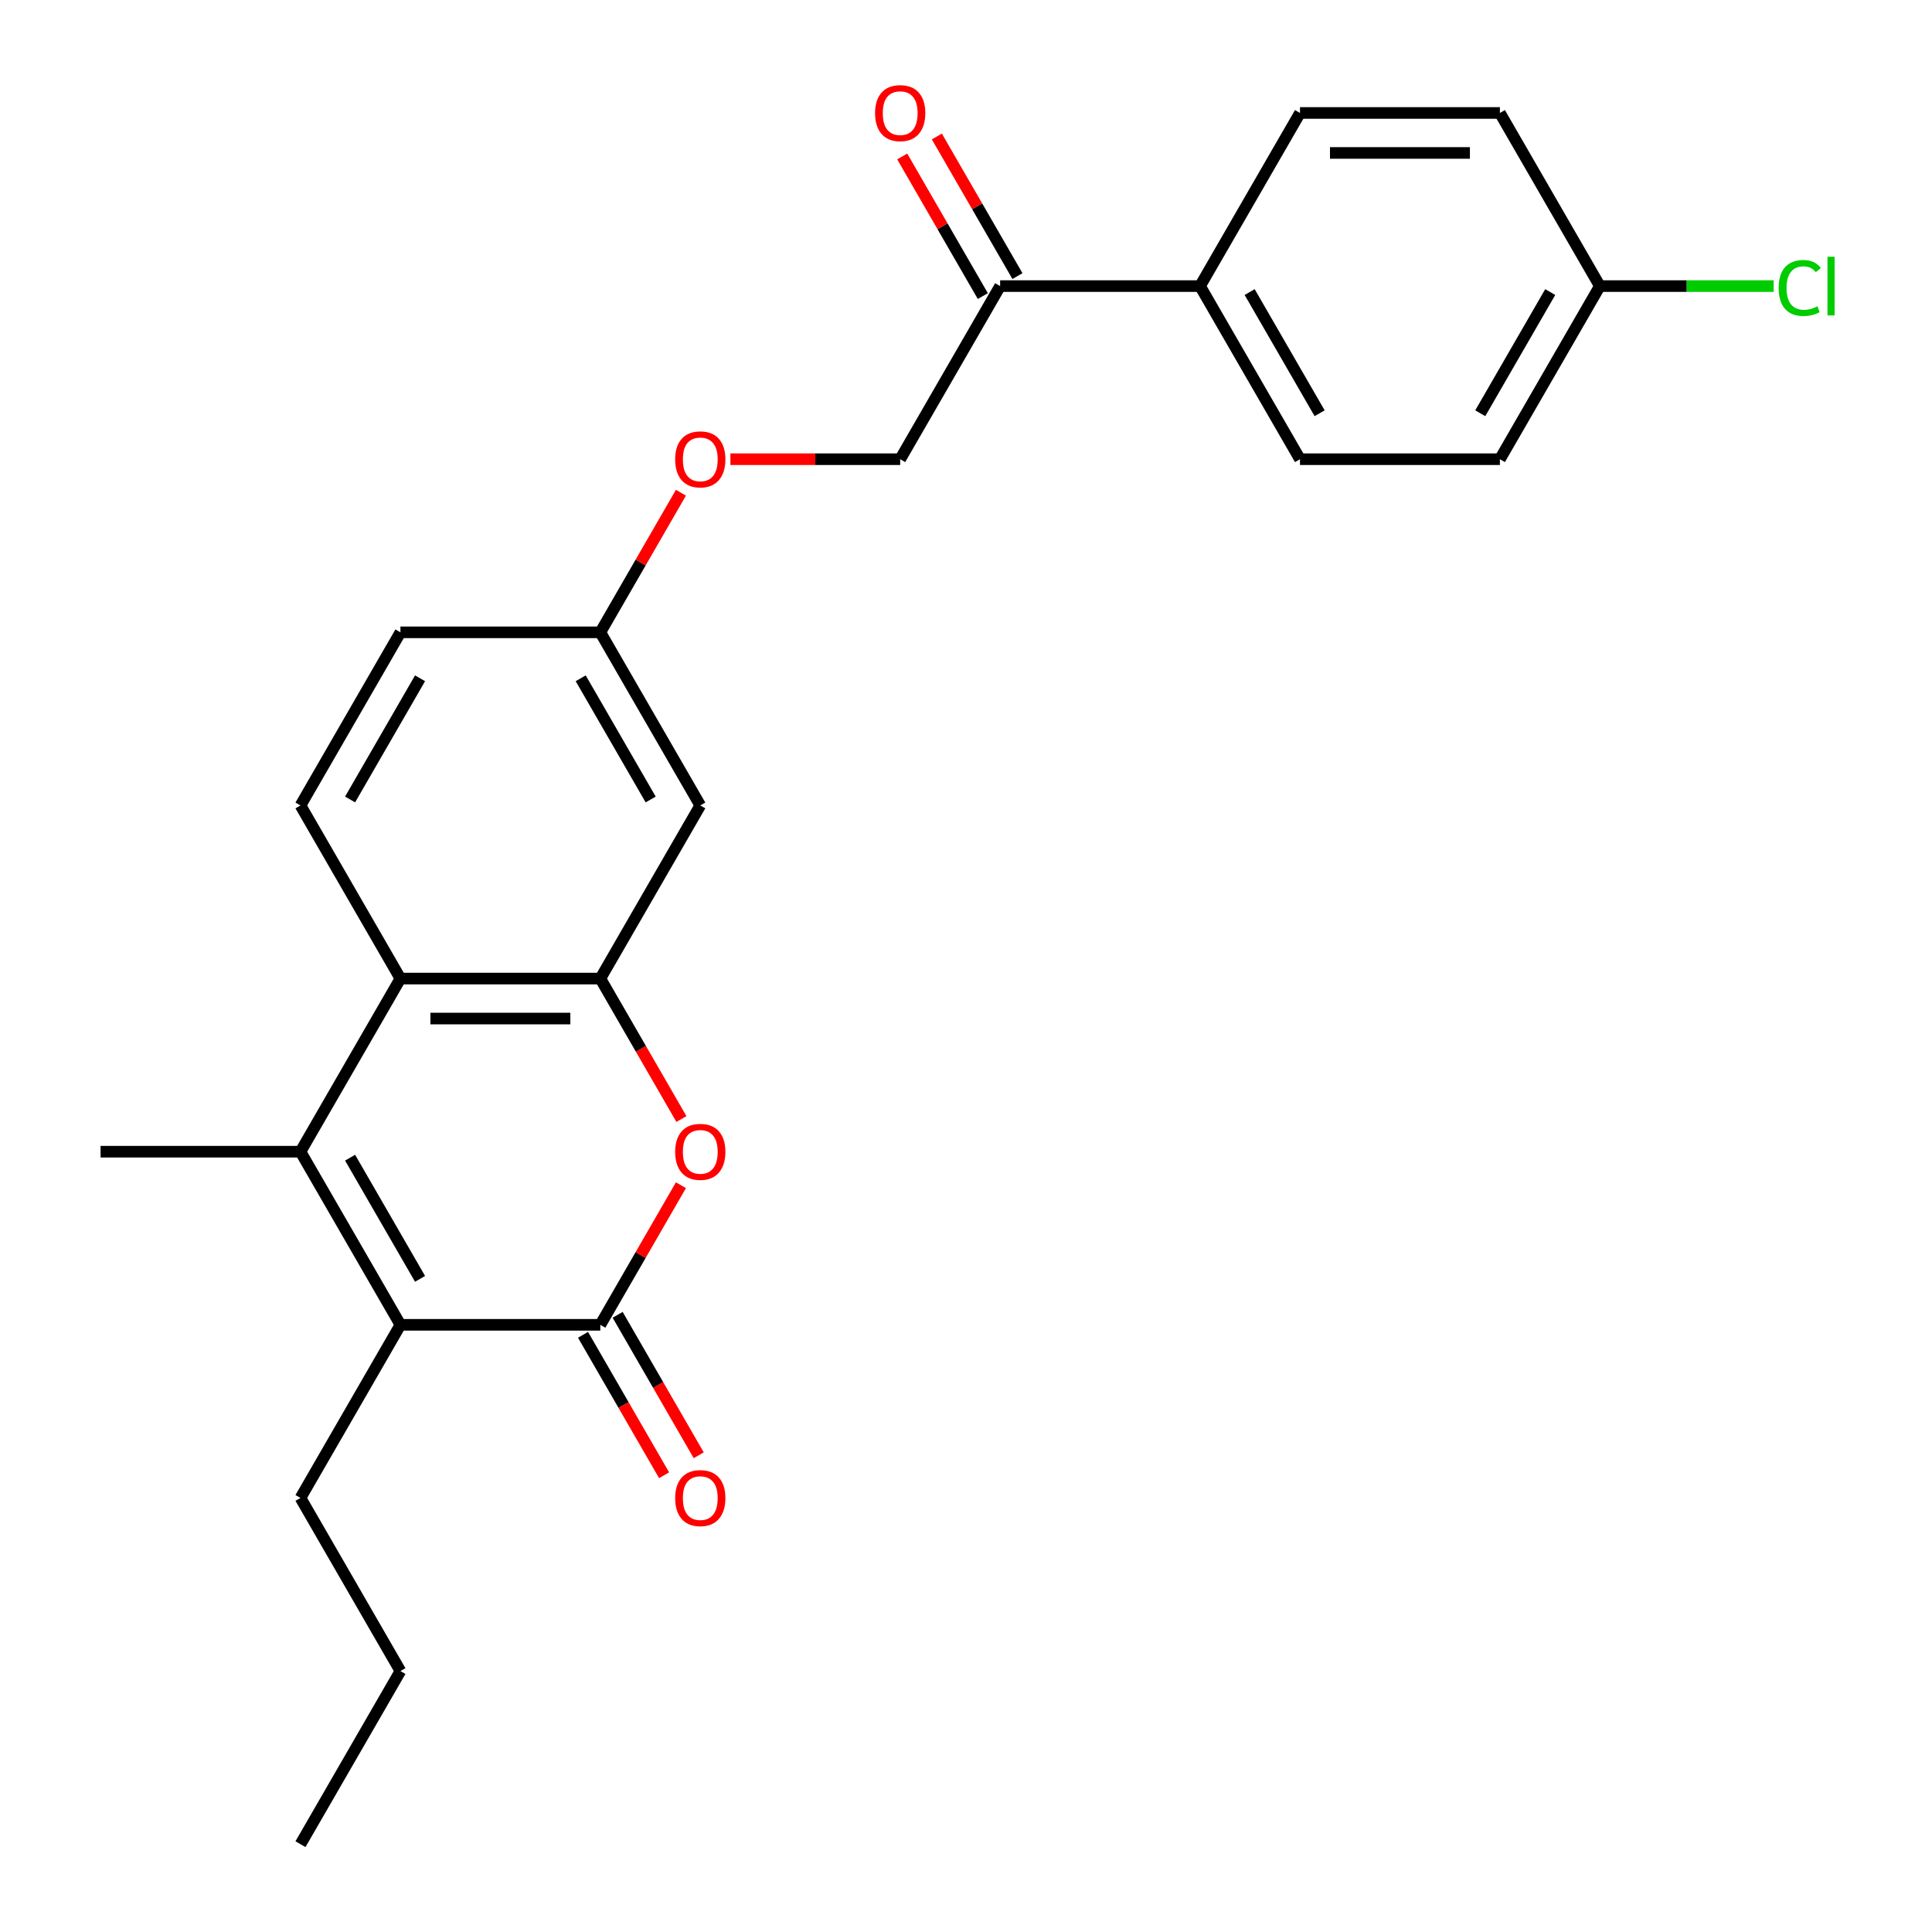 <?xml version='1.0' encoding='iso-8859-1'?>
<svg version='1.1' baseProfile='full'
              xmlns='http://www.w3.org/2000/svg'
                      xmlns:rdkit='http://www.rdkit.org/xml'
                      xmlns:xlink='http://www.w3.org/1999/xlink'
                  xml:space='preserve'
width='1000px' height='1000px' viewBox='0 0 1000 1000'>
<!-- END OF HEADER -->
<rect style='opacity:1.0;fill:#FFFFFF;stroke:none' width='1000' height='1000' x='0' y='0'> </rect>
<path class='bond-1' d='M 310.729,685.723 L 207.26,685.723' style='fill:none;fill-rule:evenodd;stroke:#000000;stroke-width:6px;stroke-linecap:butt;stroke-linejoin:miter;stroke-opacity:1' />
<path class='bond-2' d='M 310.729,685.723 L 331.589,649.592' style='fill:none;fill-rule:evenodd;stroke:#000000;stroke-width:6px;stroke-linecap:butt;stroke-linejoin:miter;stroke-opacity:1' />
<path class='bond-2' d='M 331.589,649.592 L 352.449,613.462' style='fill:none;fill-rule:evenodd;stroke:#FF0000;stroke-width:6px;stroke-linecap:butt;stroke-linejoin:miter;stroke-opacity:1' />
<path class='bond-8' d='M 301.769,690.896 L 322.756,727.247' style='fill:none;fill-rule:evenodd;stroke:#000000;stroke-width:6px;stroke-linecap:butt;stroke-linejoin:miter;stroke-opacity:1' />
<path class='bond-8' d='M 322.756,727.247 L 343.742,763.597' style='fill:none;fill-rule:evenodd;stroke:#FF0000;stroke-width:6px;stroke-linecap:butt;stroke-linejoin:miter;stroke-opacity:1' />
<path class='bond-8' d='M 319.69,680.549 L 340.677,716.9' style='fill:none;fill-rule:evenodd;stroke:#000000;stroke-width:6px;stroke-linecap:butt;stroke-linejoin:miter;stroke-opacity:1' />
<path class='bond-8' d='M 340.677,716.9 L 361.664,753.25' style='fill:none;fill-rule:evenodd;stroke:#FF0000;stroke-width:6px;stroke-linecap:butt;stroke-linejoin:miter;stroke-opacity:1' />
<path class='bond-0' d='M 155.525,596.115 L 207.26,685.723' style='fill:none;fill-rule:evenodd;stroke:#000000;stroke-width:6px;stroke-linecap:butt;stroke-linejoin:miter;stroke-opacity:1' />
<path class='bond-0' d='M 181.206,599.209 L 217.421,661.935' style='fill:none;fill-rule:evenodd;stroke:#000000;stroke-width:6px;stroke-linecap:butt;stroke-linejoin:miter;stroke-opacity:1' />
<path class='bond-18' d='M 155.525,596.115 L 52.055,596.115' style='fill:none;fill-rule:evenodd;stroke:#000000;stroke-width:6px;stroke-linecap:butt;stroke-linejoin:miter;stroke-opacity:1' />
<path class='bond-25' d='M 155.525,596.115 L 207.26,506.508' style='fill:none;fill-rule:evenodd;stroke:#000000;stroke-width:6px;stroke-linecap:butt;stroke-linejoin:miter;stroke-opacity:1' />
<path class='bond-19' d='M 207.26,685.723 L 155.525,775.33' style='fill:none;fill-rule:evenodd;stroke:#000000;stroke-width:6px;stroke-linecap:butt;stroke-linejoin:miter;stroke-opacity:1' />
<path class='bond-3' d='M 352.703,579.209 L 331.716,542.858' style='fill:none;fill-rule:evenodd;stroke:#FF0000;stroke-width:6px;stroke-linecap:butt;stroke-linejoin:miter;stroke-opacity:1' />
<path class='bond-3' d='M 331.716,542.858 L 310.729,506.508' style='fill:none;fill-rule:evenodd;stroke:#000000;stroke-width:6px;stroke-linecap:butt;stroke-linejoin:miter;stroke-opacity:1' />
<path class='bond-4' d='M 310.729,506.508 L 207.26,506.508' style='fill:none;fill-rule:evenodd;stroke:#000000;stroke-width:6px;stroke-linecap:butt;stroke-linejoin:miter;stroke-opacity:1' />
<path class='bond-4' d='M 295.209,527.202 L 222.78,527.202' style='fill:none;fill-rule:evenodd;stroke:#000000;stroke-width:6px;stroke-linecap:butt;stroke-linejoin:miter;stroke-opacity:1' />
<path class='bond-5' d='M 310.729,506.508 L 362.464,416.9' style='fill:none;fill-rule:evenodd;stroke:#000000;stroke-width:6px;stroke-linecap:butt;stroke-linejoin:miter;stroke-opacity:1' />
<path class='bond-6' d='M 207.26,506.508 L 155.525,416.9' style='fill:none;fill-rule:evenodd;stroke:#000000;stroke-width:6px;stroke-linecap:butt;stroke-linejoin:miter;stroke-opacity:1' />
<path class='bond-12' d='M 362.464,416.9 L 310.729,327.293' style='fill:none;fill-rule:evenodd;stroke:#000000;stroke-width:6px;stroke-linecap:butt;stroke-linejoin:miter;stroke-opacity:1' />
<path class='bond-12' d='M 336.783,413.806 L 300.568,351.081' style='fill:none;fill-rule:evenodd;stroke:#000000;stroke-width:6px;stroke-linecap:butt;stroke-linejoin:miter;stroke-opacity:1' />
<path class='bond-26' d='M 155.525,416.9 L 207.26,327.293' style='fill:none;fill-rule:evenodd;stroke:#000000;stroke-width:6px;stroke-linecap:butt;stroke-linejoin:miter;stroke-opacity:1' />
<path class='bond-26' d='M 181.206,413.806 L 217.421,351.081' style='fill:none;fill-rule:evenodd;stroke:#000000;stroke-width:6px;stroke-linecap:butt;stroke-linejoin:miter;stroke-opacity:1' />
<path class='bond-7' d='M 517.669,148.078 L 465.934,237.685' style='fill:none;fill-rule:evenodd;stroke:#000000;stroke-width:6px;stroke-linecap:butt;stroke-linejoin:miter;stroke-opacity:1' />
<path class='bond-9' d='M 517.669,148.078 L 621.139,148.078' style='fill:none;fill-rule:evenodd;stroke:#000000;stroke-width:6px;stroke-linecap:butt;stroke-linejoin:miter;stroke-opacity:1' />
<path class='bond-11' d='M 526.63,142.904 L 505.77,106.774' style='fill:none;fill-rule:evenodd;stroke:#000000;stroke-width:6px;stroke-linecap:butt;stroke-linejoin:miter;stroke-opacity:1' />
<path class='bond-11' d='M 505.77,106.774 L 484.91,70.643' style='fill:none;fill-rule:evenodd;stroke:#FF0000;stroke-width:6px;stroke-linecap:butt;stroke-linejoin:miter;stroke-opacity:1' />
<path class='bond-11' d='M 508.708,153.251 L 487.848,117.121' style='fill:none;fill-rule:evenodd;stroke:#000000;stroke-width:6px;stroke-linecap:butt;stroke-linejoin:miter;stroke-opacity:1' />
<path class='bond-11' d='M 487.848,117.121 L 466.989,80.99' style='fill:none;fill-rule:evenodd;stroke:#FF0000;stroke-width:6px;stroke-linecap:butt;stroke-linejoin:miter;stroke-opacity:1' />
<path class='bond-14' d='M 621.139,148.078 L 672.874,237.685' style='fill:none;fill-rule:evenodd;stroke:#000000;stroke-width:6px;stroke-linecap:butt;stroke-linejoin:miter;stroke-opacity:1' />
<path class='bond-14' d='M 646.821,151.172 L 683.035,213.897' style='fill:none;fill-rule:evenodd;stroke:#000000;stroke-width:6px;stroke-linecap:butt;stroke-linejoin:miter;stroke-opacity:1' />
<path class='bond-15' d='M 621.139,148.078 L 672.874,58.47' style='fill:none;fill-rule:evenodd;stroke:#000000;stroke-width:6px;stroke-linecap:butt;stroke-linejoin:miter;stroke-opacity:1' />
<path class='bond-10' d='M 465.934,237.685 L 421.993,237.685' style='fill:none;fill-rule:evenodd;stroke:#000000;stroke-width:6px;stroke-linecap:butt;stroke-linejoin:miter;stroke-opacity:1' />
<path class='bond-10' d='M 421.993,237.685 L 378.051,237.685' style='fill:none;fill-rule:evenodd;stroke:#FF0000;stroke-width:6px;stroke-linecap:butt;stroke-linejoin:miter;stroke-opacity:1' />
<path class='bond-13' d='M 310.729,327.293 L 331.589,291.162' style='fill:none;fill-rule:evenodd;stroke:#000000;stroke-width:6px;stroke-linecap:butt;stroke-linejoin:miter;stroke-opacity:1' />
<path class='bond-13' d='M 331.589,291.162 L 352.449,255.032' style='fill:none;fill-rule:evenodd;stroke:#FF0000;stroke-width:6px;stroke-linecap:butt;stroke-linejoin:miter;stroke-opacity:1' />
<path class='bond-16' d='M 310.729,327.293 L 207.26,327.293' style='fill:none;fill-rule:evenodd;stroke:#000000;stroke-width:6px;stroke-linecap:butt;stroke-linejoin:miter;stroke-opacity:1' />
<path class='bond-21' d='M 672.874,237.685 L 776.344,237.685' style='fill:none;fill-rule:evenodd;stroke:#000000;stroke-width:6px;stroke-linecap:butt;stroke-linejoin:miter;stroke-opacity:1' />
<path class='bond-20' d='M 672.874,58.47 L 776.344,58.47' style='fill:none;fill-rule:evenodd;stroke:#000000;stroke-width:6px;stroke-linecap:butt;stroke-linejoin:miter;stroke-opacity:1' />
<path class='bond-20' d='M 688.394,79.164 L 760.823,79.164' style='fill:none;fill-rule:evenodd;stroke:#000000;stroke-width:6px;stroke-linecap:butt;stroke-linejoin:miter;stroke-opacity:1' />
<path class='bond-17' d='M 828.079,148.078 L 776.344,58.47' style='fill:none;fill-rule:evenodd;stroke:#000000;stroke-width:6px;stroke-linecap:butt;stroke-linejoin:miter;stroke-opacity:1' />
<path class='bond-22' d='M 828.079,148.078 L 873.06,148.078' style='fill:none;fill-rule:evenodd;stroke:#000000;stroke-width:6px;stroke-linecap:butt;stroke-linejoin:miter;stroke-opacity:1' />
<path class='bond-22' d='M 873.06,148.078 L 918.042,148.078' style='fill:none;fill-rule:evenodd;stroke:#00CC00;stroke-width:6px;stroke-linecap:butt;stroke-linejoin:miter;stroke-opacity:1' />
<path class='bond-27' d='M 828.079,148.078 L 776.344,237.685' style='fill:none;fill-rule:evenodd;stroke:#000000;stroke-width:6px;stroke-linecap:butt;stroke-linejoin:miter;stroke-opacity:1' />
<path class='bond-27' d='M 802.397,151.172 L 766.183,213.897' style='fill:none;fill-rule:evenodd;stroke:#000000;stroke-width:6px;stroke-linecap:butt;stroke-linejoin:miter;stroke-opacity:1' />
<path class='bond-23' d='M 155.525,775.33 L 207.26,864.938' style='fill:none;fill-rule:evenodd;stroke:#000000;stroke-width:6px;stroke-linecap:butt;stroke-linejoin:miter;stroke-opacity:1' />
<path class='bond-24' d='M 207.26,864.938 L 155.525,954.545' style='fill:none;fill-rule:evenodd;stroke:#000000;stroke-width:6px;stroke-linecap:butt;stroke-linejoin:miter;stroke-opacity:1' />
<path  class='atom-3' d='M 349.464 596.195
Q 349.464 589.395, 352.824 585.595
Q 356.184 581.795, 362.464 581.795
Q 368.744 581.795, 372.104 585.595
Q 375.464 589.395, 375.464 596.195
Q 375.464 603.075, 372.064 606.995
Q 368.664 610.875, 362.464 610.875
Q 356.224 610.875, 352.824 606.995
Q 349.464 603.115, 349.464 596.195
M 362.464 607.675
Q 366.784 607.675, 369.104 604.795
Q 371.464 601.875, 371.464 596.195
Q 371.464 590.635, 369.104 587.835
Q 366.784 584.995, 362.464 584.995
Q 358.144 584.995, 355.784 587.795
Q 353.464 590.595, 353.464 596.195
Q 353.464 601.915, 355.784 604.795
Q 358.144 607.675, 362.464 607.675
' fill='#FF0000'/>
<path  class='atom-9' d='M 349.464 775.41
Q 349.464 768.61, 352.824 764.81
Q 356.184 761.01, 362.464 761.01
Q 368.744 761.01, 372.104 764.81
Q 375.464 768.61, 375.464 775.41
Q 375.464 782.29, 372.064 786.21
Q 368.664 790.09, 362.464 790.09
Q 356.224 790.09, 352.824 786.21
Q 349.464 782.33, 349.464 775.41
M 362.464 786.89
Q 366.784 786.89, 369.104 784.01
Q 371.464 781.09, 371.464 775.41
Q 371.464 769.85, 369.104 767.05
Q 366.784 764.21, 362.464 764.21
Q 358.144 764.21, 355.784 767.01
Q 353.464 769.81, 353.464 775.41
Q 353.464 781.13, 355.784 784.01
Q 358.144 786.89, 362.464 786.89
' fill='#FF0000'/>
<path  class='atom-12' d='M 452.934 58.55
Q 452.934 51.75, 456.294 47.95
Q 459.654 44.15, 465.934 44.15
Q 472.214 44.15, 475.574 47.95
Q 478.934 51.75, 478.934 58.55
Q 478.934 65.43, 475.534 69.35
Q 472.134 73.23, 465.934 73.23
Q 459.694 73.23, 456.294 69.35
Q 452.934 65.47, 452.934 58.55
M 465.934 70.03
Q 470.254 70.03, 472.574 67.15
Q 474.934 64.23, 474.934 58.55
Q 474.934 52.99, 472.574 50.19
Q 470.254 47.35, 465.934 47.35
Q 461.614 47.35, 459.254 50.15
Q 456.934 52.95, 456.934 58.55
Q 456.934 64.27, 459.254 67.15
Q 461.614 70.03, 465.934 70.03
' fill='#FF0000'/>
<path  class='atom-14' d='M 349.464 237.765
Q 349.464 230.965, 352.824 227.165
Q 356.184 223.365, 362.464 223.365
Q 368.744 223.365, 372.104 227.165
Q 375.464 230.965, 375.464 237.765
Q 375.464 244.645, 372.064 248.565
Q 368.664 252.445, 362.464 252.445
Q 356.224 252.445, 352.824 248.565
Q 349.464 244.685, 349.464 237.765
M 362.464 249.245
Q 366.784 249.245, 369.104 246.365
Q 371.464 243.445, 371.464 237.765
Q 371.464 232.205, 369.104 229.405
Q 366.784 226.565, 362.464 226.565
Q 358.144 226.565, 355.784 229.365
Q 353.464 232.165, 353.464 237.765
Q 353.464 243.485, 355.784 246.365
Q 358.144 249.245, 362.464 249.245
' fill='#FF0000'/>
<path  class='atom-23' d='M 920.629 149.058
Q 920.629 142.018, 923.909 138.338
Q 927.229 134.618, 933.509 134.618
Q 939.349 134.618, 942.469 138.738
L 939.829 140.898
Q 937.549 137.898, 933.509 137.898
Q 929.229 137.898, 926.949 140.778
Q 924.709 143.618, 924.709 149.058
Q 924.709 154.658, 927.029 157.538
Q 929.389 160.418, 933.949 160.418
Q 937.069 160.418, 940.709 158.538
L 941.829 161.538
Q 940.349 162.498, 938.109 163.058
Q 935.869 163.618, 933.389 163.618
Q 927.229 163.618, 923.909 159.858
Q 920.629 156.098, 920.629 149.058
' fill='#00CC00'/>
<path  class='atom-23' d='M 945.909 132.898
L 949.589 132.898
L 949.589 163.258
L 945.909 163.258
L 945.909 132.898
' fill='#00CC00'/>
</svg>

